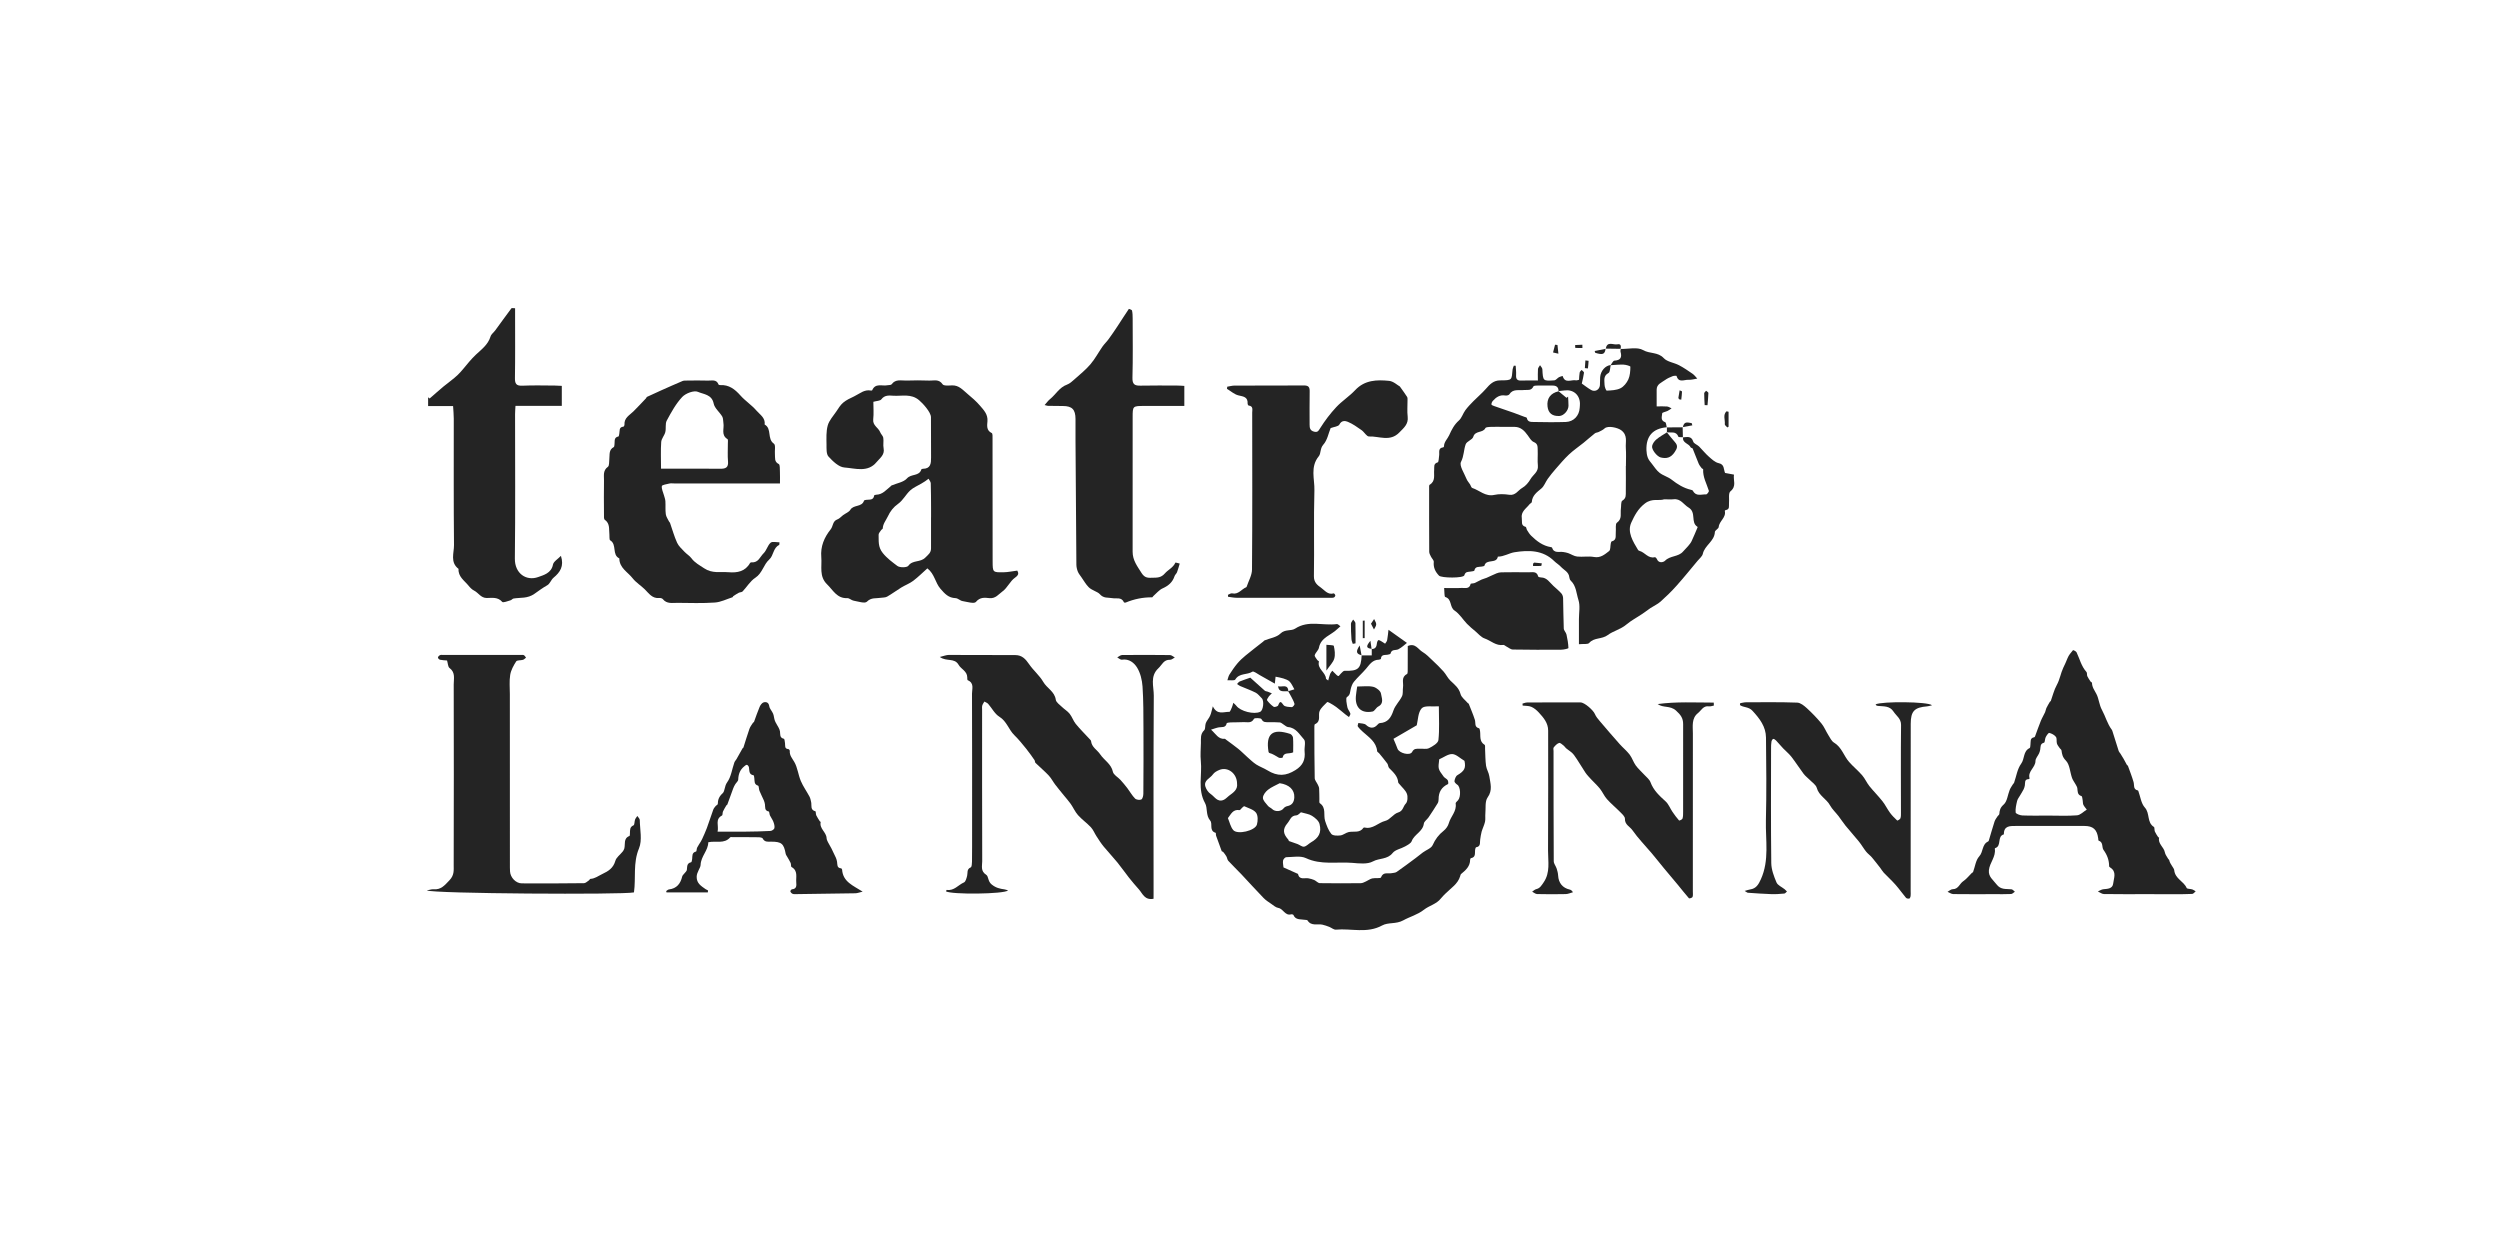 <?xml version="1.0" encoding="utf-8"?>
<!-- Generator: Adobe Illustrator 16.0.3, SVG Export Plug-In . SVG Version: 6.00 Build 0)  -->
<!DOCTYPE svg PUBLIC "-//W3C//DTD SVG 1.1//EN" "http://www.w3.org/Graphics/SVG/1.1/DTD/svg11.dtd">
<svg version="1.1" id="Capa_1" xmlns="http://www.w3.org/2000/svg" xmlns:xlink="http://www.w3.org/1999/xlink" x="0px" y="0px"
	 width="212px" height="105px" viewBox="0 0 212 105" enable-background="new 0 0 212 105" xml:space="preserve">
<g>
	<path fill-rule="evenodd" clip-rule="evenodd" fill="#242424" d="M115.459,55.58c0.271,0,0.542,0,0.866,0c0-0.221,0-0.389,0-0.555
		l-0.015,0.014c0.354,0.002,0.429-0.23,0.458-0.52c0.009-0.088,0.086-0.244,0.123-0.24c0.102,0.006,0.2,0.078,0.295,0.131
		c0.094,0.053,0.181,0.117,0.271,0.176c0.061-0.1,0.155-0.193,0.174-0.301c0.057-0.311,0.082-0.625,0.113-0.879
		c0.521,0.369,1.005,0.715,1.564,1.113c-0.173,0.133-0.425,0.381-0.724,0.539c-0.223,0.117-0.578-0.033-0.666,0.365
		c-0.013,0.053-0.181,0.088-0.28,0.102c-0.232,0.031-0.513-0.029-0.536,0.342c-0.001,0.029-0.114,0.076-0.176,0.076
		c-0.543,0.006-0.786,0.416-1.088,0.77c-0.323,0.379-0.703,0.713-1.02,1.096c-0.145,0.174-0.227,0.416-0.282,0.643
		c-0.062,0.242-0.022,0.469-0.312,0.658c-0.129,0.086-0.02,0.578,0.036,0.875c0.035,0.184,0.196,0.342,0.251,0.525
		c0.024,0.08-0.075,0.197-0.118,0.297c-0.094-0.066-0.19-0.133-0.28-0.205c-0.269-0.217-0.53-0.445-0.807-0.652
		c-0.166-0.127-0.353-0.229-0.535-0.334c-0.072-0.039-0.205-0.104-0.229-0.078c-0.229,0.24-0.51,0.467-0.638,0.756
		c-0.155,0.354,0.158,0.873-0.396,1.117c-0.064,0.029-0.051,0.264-0.051,0.404c0.003,1.389,0.001,2.779,0.03,4.168
		c0.004,0.186,0.175,0.367,0.262,0.555c0.048,0.102,0.105,0.211,0.112,0.32c0.02,0.299,0.014,0.598,0.022,0.896
		c0.003,0.123-0.027,0.314,0.037,0.357c0.571,0.389,0.286,1.014,0.451,1.508c0.129,0.387,0.274,0.797,0.524,1.1
		c0.129,0.154,0.516,0.156,0.771,0.125c0.245-0.029,0.464-0.236,0.709-0.287c0.427-0.086,0.927,0.107,1.245-0.359
		c0.015-0.021,0.068-0.033,0.1-0.025c0.692,0.17,1.149-0.416,1.753-0.563c0.395-0.094,0.688-0.594,1.084-0.709
		c0.435-0.125,0.42-0.521,0.651-0.752c0.16-0.162,0.188-0.59,0.097-0.832c-0.115-0.309-0.411-0.549-0.628-0.818
		c-0.041-0.051-0.106-0.102-0.11-0.156c-0.042-0.545-0.429-0.863-0.771-1.217c-0.087-0.092-0.073-0.271-0.15-0.377
		c-0.222-0.303-0.465-0.588-0.702-0.879c-0.05-0.059-0.156-0.104-0.161-0.162c-0.072-0.799-0.697-1.182-1.213-1.65
		c-0.154-0.141-0.311-0.287-0.428-0.455c-0.041-0.059,0.03-0.197,0.05-0.297c0.22,0.051,0.507,0.031,0.647,0.164
		c0.313,0.301,0.665,0.33,0.962-0.006c0.054-0.061,0.132-0.139,0.202-0.143c0.689-0.043,0.959-0.471,1.163-1.078
		c0.146-0.43,0.52-0.777,0.722-1.197c0.105-0.219,0.05-0.512,0.087-0.77c0.058-0.381-0.183-0.848,0.333-1.115
		c0.08-0.041,0.066-0.295,0.066-0.451c0.007-0.646,0.004-1.295,0.004-1.928c0.645-0.281,0.883,0.289,1.255,0.506
		c0.314,0.184,0.575,0.463,0.845,0.717c0.321,0.301,0.64,0.607,0.933,0.938c0.214,0.24,0.352,0.555,0.58,0.773
		c0.35,0.338,0.725,0.611,0.862,1.139c0.075,0.289,0.4,0.512,0.613,0.764c0.021,0.025,0.071,0.035,0.082,0.061
		c0.178,0.453,0.372,0.9,0.52,1.363c0.082,0.262-0.064,0.617,0.357,0.717c0.044,0.01,0.068,0.15,0.081,0.234
		c0.062,0.41-0.085,0.881,0.386,1.166c0.063,0.039,0.034,0.232,0.041,0.355c0.026,0.475,0.018,0.951,0.083,1.42
		c0.042,0.305,0.236,0.59,0.278,0.896c0.085,0.596,0.298,1.172-0.145,1.791c-0.239,0.336-0.148,0.914-0.192,1.383
		c-0.022,0.227,0.021,0.463-0.029,0.684c-0.064,0.285-0.205,0.555-0.288,0.838c-0.062,0.215-0.082,0.443-0.121,0.664
		c-0.046,0.254,0.074,0.59-0.346,0.658c-0.04,0.006-0.076,0.145-0.086,0.225c-0.033,0.277,0.076,0.621-0.355,0.699
		c-0.03,0.006-0.066,0.086-0.066,0.131c0.001,0.566-0.377,0.889-0.764,1.209c-0.047,0.039-0.061,0.121-0.08,0.186
		c-0.2,0.668-0.783,1.01-1.234,1.463c-0.137,0.139-0.281,0.271-0.399,0.424c-0.374,0.486-0.991,0.605-1.437,0.957
		c-0.545,0.43-1.195,0.59-1.764,0.906c-0.6,0.332-1.27,0.148-1.779,0.428c-1.28,0.701-2.619,0.238-3.923,0.357
		c-0.179,0.018-0.374-0.16-0.566-0.236c-0.189-0.072-0.382-0.143-0.578-0.186c-0.428-0.096-0.948,0.15-1.265-0.361
		c-0.031-0.051-0.166-0.037-0.252-0.053c-0.345-0.064-0.758,0.037-0.943-0.408c-0.017-0.039-0.135-0.07-0.191-0.055
		c-0.523,0.146-0.662-0.471-1.091-0.543c-0.208-0.033-0.398-0.205-0.585-0.334c-0.23-0.158-0.476-0.313-0.669-0.514
		c-0.639-0.658-1.253-1.344-1.884-2.012c-0.362-0.381-0.745-0.744-1.101-1.133c-0.088-0.096-0.097-0.26-0.165-0.379
		c-0.075-0.133-0.171-0.252-0.267-0.371c-0.029-0.037-0.115-0.037-0.128-0.072c-0.165-0.434-0.323-0.869-0.476-1.307
		c-0.029-0.08-0.005-0.24-0.038-0.248c-0.583-0.17-0.227-0.76-0.462-1.035c-0.391-0.457-0.205-1.068-0.437-1.484
		c-0.648-1.17-0.234-2.391-0.358-3.576c-0.053-0.504-0.001-1.02,0.008-1.529c0.006-0.373-0.06-0.75,0.273-1.068
		c0.124-0.117,0.065-0.406,0.138-0.602c0.067-0.18,0.203-0.332,0.299-0.502c0.056-0.098,0.102-0.203,0.136-0.311
		c0.049-0.152,0.083-0.311,0.163-0.621c0.377,0.779,0.934,0.449,1.399,0.471c0.07,0.002,0.161-0.252,0.224-0.395
		c0.052-0.117,0.077-0.248,0.114-0.373c0.085,0.082,0.185,0.152,0.253,0.246c0.34,0.475,1.521,0.773,2.036,0.512
		c0.258-0.133,0.343-0.945,0.122-1.148c-0.17-0.158-0.313-0.367-0.512-0.469c-0.423-0.215-0.875-0.371-1.313-0.561
		c-0.096-0.041-0.179-0.113-0.268-0.174c0.075-0.072,0.138-0.178,0.229-0.215c0.279-0.115,0.568-0.207,0.895-0.322
		c0.362,0.326,0.792,0.721,1.23,1.104c0.06,0.053,0.165,0.051,0.246,0.082c0.119,0.045,0.236,0.096,0.354,0.145
		c-0.086,0.084-0.188,0.158-0.256,0.256c-0.072,0.102-0.189,0.285-0.154,0.332c0.158,0.207,0.348,0.404,0.563,0.551
		c0.074,0.047,0.349-0.035,0.38-0.119c0.158-0.402,0.229-0.342,0.457-0.025c0.11,0.152,0.461,0.156,0.705,0.172
		c0.074,0.004,0.243-0.201,0.225-0.27c-0.061-0.225-0.184-0.434-0.291-0.643c-0.076-0.15-0.166-0.291-0.25-0.436
		c0.176-0.053,0.353-0.107,0.529-0.162c-0.129-0.221-0.228-0.469-0.397-0.65c-0.128-0.135-0.341-0.205-0.528-0.268
		c-0.217-0.072-0.446-0.104-0.67-0.152c-0.021,0.195-0.041,0.391-0.062,0.588c-0.422-0.238-0.843-0.482-1.268-0.715
		c-0.213-0.117-0.532-0.367-0.636-0.299c-0.45,0.293-1.112,0.096-1.451,0.666c-0.068,0.113-0.438,0.045-0.669,0.063
		c0.056-0.162,0.084-0.342,0.174-0.484c0.204-0.322,0.42-0.641,0.665-0.934c0.206-0.246,0.445-0.469,0.694-0.674
		c0.493-0.406,1.002-0.793,1.504-1.189c0.039-0.031,0.068-0.082,0.113-0.1c0.455-0.186,1.021-0.258,1.344-0.576
		c0.398-0.395,0.902-0.195,1.253-0.424c1.129-0.74,2.366-0.225,3.538-0.385c0.09-0.013,0.199,0.124,0.3,0.19
		c-0.089,0.078-0.183,0.15-0.265,0.234c-0.52,0.523-1.387,0.693-1.558,1.582c-0.042,0.223-0.287,0.404-0.354,0.629
		c-0.032,0.107,0.129,0.275,0.214,0.41c0.034,0.053,0.147,0.102,0.141,0.129c-0.159,0.637,0.569,0.904,0.599,1.459
		c0.002,0.033,0.074,0.063,0.188,0.152c0.061-0.213,0.096-0.389,0.16-0.553c0.039-0.102,0.122-0.186,0.186-0.277
		c0.076,0.076,0.15,0.156,0.229,0.23c0.09,0.082,0.174,0.195,0.279,0.225c0.048,0.016,0.14-0.145,0.22-0.215
		c0.098-0.086,0.208-0.236,0.309-0.232c1.164,0.029,1.394-0.172,1.454-1.313L115.459,55.58z M122.046,64.389
		c-0.103,0.814-0.106,0.818,0.374,1.465c0.088,0.119,0.259,0.18,0.341,0.299c0.058,0.086,0.069,0.316,0.032,0.334
		c-0.549,0.258-0.803,0.682-0.799,1.281c0.001,0.117-0.021,0.254-0.082,0.352c-0.248,0.406-0.508,0.803-0.774,1.197
		c-0.125,0.184-0.372,0.338-0.396,0.527c-0.086,0.684-0.809,0.896-1.029,1.482c-0.072,0.195-0.353,0.332-0.563,0.451
		c-0.348,0.199-0.828,0.271-1.052,0.555c-0.444,0.564-1.134,0.422-1.671,0.715c-0.471,0.258-1.172,0.172-1.762,0.123
		c-1.307-0.105-2.642,0.199-3.925-0.402c-0.469-0.219-1.108-0.084-1.67-0.078c-0.094,0.002-0.245,0.17-0.265,0.281
		c-0.034,0.182,0.018,0.379,0.035,0.586c0.403,0.18,0.793,0.354,1.182,0.529c0.016,0.006,0.044,0.012,0.046,0.023
		c0.122,0.551,0.575,0.305,0.897,0.375c0.16,0.035,0.324,0.07,0.473,0.137c0.17,0.074,0.322,0.266,0.486,0.27
		c1.16,0.021,2.32,0.014,3.48,0.002c0.143-0.002,0.287-0.084,0.423-0.145c0.182-0.08,0.348-0.213,0.535-0.258
		c0.253-0.057,0.71,0.02,0.747-0.084c0.182-0.494,0.57-0.297,0.879-0.357c0.152-0.031,0.331-0.027,0.448-0.109
		c0.546-0.377,1.075-0.779,1.609-1.174c0.208-0.154,0.404-0.324,0.614-0.477c0.282-0.209,0.707-0.348,0.83-0.623
		c0.222-0.498,0.511-0.883,0.932-1.215c0.197-0.156,0.374-0.404,0.439-0.645c0.155-0.568,0.687-1.008,0.579-1.672
		c-0.013-0.078,0.132-0.184,0.206-0.275c0.259-0.314,0.205-1.15-0.068-1.316c-0.107-0.066-0.254-0.217-0.239-0.307
		c0.028-0.18,0.11-0.42,0.25-0.502c0.6-0.355,0.731-0.607,0.599-1.215c-0.388-0.23-0.708-0.563-1.038-0.574
		C122.795,63.934,122.429,64.223,122.046,64.389z M102.696,61.873c0.412,0.367,0.621,0.838,1.176,0.777
		c0.024-0.004,0.051,0.041,0.079,0.061c0.35,0.262,0.709,0.51,1.047,0.785c0.271,0.217,0.512,0.471,0.772,0.701
		c0.245,0.215,0.481,0.449,0.753,0.627c0.295,0.191,0.639,0.307,0.939,0.492c0.892,0.553,1.595,0.486,2.391-0.012
		c0.642-0.4,0.847-0.887,0.777-1.584c-0.034-0.348,0.121-0.832-0.058-1.025c-0.376-0.404-0.667-0.986-1.343-1.039
		c-0.13-0.012-0.25-0.135-0.373-0.209c-0.107-0.063-0.208-0.172-0.319-0.184c-0.313-0.029-0.632-0.018-0.948-0.023
		c-0.236-0.006-0.464,0.047-0.618-0.262c-0.05-0.098-0.585-0.113-0.634-0.023c-0.219,0.408-0.563,0.266-0.869,0.281
		c-0.368,0.021-0.738,0.01-1.107,0.023c-0.118,0.006-0.327,0.027-0.337,0.078c-0.088,0.402-0.404,0.297-0.664,0.342
		C103.162,61.713,102.971,61.791,102.696,61.873z M120.14,61.504c-0.706,0.41-1.364,0.793-1.974,1.148
		c0.152,0.369,0.259,0.598,0.342,0.836c0.134,0.383,1.063,0.623,1.24,0.277c0.161-0.311,0.37-0.262,0.598-0.275
		c0.28-0.018,0.603,0.066,0.833-0.045c0.315-0.152,0.771-0.426,0.799-0.688c0.099-0.9,0.037-1.816,0.037-2.863
		c-0.546,0.045-1.213-0.09-1.452,0.168C120.241,60.412,120.251,61.064,120.14,61.504z M109.291,71.316
		c0.295,0.102,0.52,0.174,0.74,0.26c0.189,0.072,0.387,0.25,0.553,0.221c0.209-0.035,0.383-0.246,0.582-0.361
		c0.66-0.379,0.918-0.816,0.731-1.559c-0.068-0.273-0.378-0.531-0.641-0.697c-0.25-0.16-0.58-0.191-0.938-0.299
		c-0.077,0.055-0.23,0.252-0.394,0.262c-0.462,0.023-0.51,0.385-0.737,0.652c-0.483,0.563-0.339,0.955,0.064,1.408
		C109.283,71.236,109.285,71.297,109.291,71.316z M104.902,66.438c-0.007-0.848-0.781-1.443-1.499-1.148
		c-0.204,0.082-0.432,0.207-0.551,0.381c-0.23,0.336-0.805,0.496-0.631,1.043c0.074,0.23,0.243,0.484,0.443,0.615
		c0.333,0.221,0.569,0.727,1.094,0.504c0.172-0.07,0.305-0.232,0.46-0.35C104.578,67.213,104.977,66.971,104.902,66.438z
		 M108.518,66.416c-0.336,0.182-0.703,0.326-0.998,0.561c-0.204,0.162-0.427,0.451-0.424,0.68c0.001,0.23,0.26,0.471,0.432,0.686
		c0.09,0.111,0.25,0.162,0.354,0.266c0.251,0.252,0.762,0.215,0.967-0.061c0.067-0.092,0.199-0.164,0.314-0.188
		c0.416-0.082,0.574-0.35,0.594-0.744C109.788,66.969,109.32,66.531,108.518,66.416z M104.126,69.375
		c0.149,0.35,0.225,0.754,0.459,1.021c0.354,0.402,1.847,0.051,2-0.471c0.092-0.311,0.1-0.773-0.073-1.004
		c-0.209-0.279-0.647-0.387-0.994-0.551c-0.036-0.018-0.133,0.082-0.195,0.135c-0.076,0.064-0.156,0.205-0.215,0.193
		C104.543,68.605,104.38,69.063,104.126,69.375z"/>
	<path fill-rule="evenodd" clip-rule="evenodd" fill="#242424" d="M142.709,37.088c0.347-0.016,0.718-0.154,0.879,0.364
		c0.054,0.17,0.34,0.258,0.493,0.409c0.275,0.272,0.514,0.585,0.804,0.84c0.259,0.228,0.544,0.507,0.859,0.574
		c0.504,0.107,0.403,0.502,0.54,0.831c0.22,0.041,0.456,0.084,0.758,0.141c-0.086,0.477,0.248,0.969-0.302,1.419
		c-0.189,0.156-0.086,0.667-0.121,1.014c-0.022,0.226,0.088,0.519-0.284,0.575c-0.028,0.004-0.076,0.05-0.073,0.066
		c0.138,0.568-0.472,0.855-0.516,1.368c-0.012,0.149-0.317,0.277-0.324,0.423c-0.036,0.792-0.864,1.127-1.023,1.851
		c-0.048,0.22-0.286,0.401-0.445,0.594c-0.594,0.711-1.175,1.434-1.793,2.124c-0.422,0.473-0.879,0.917-1.352,1.339
		c-0.248,0.221-0.569,0.359-0.851,0.545c-0.236,0.158-0.46,0.338-0.696,0.496c-0.449,0.303-0.938,0.556-1.348,0.902
		c-0.482,0.41-1.131,0.552-1.569,0.884c-0.507,0.385-1.163,0.191-1.581,0.674c-0.12,0.137-0.479,0.068-0.871,0.107
		c0-0.768,0.003-1.447,0-2.126c0-0.545,0.119-1.129-0.041-1.622c-0.178-0.549-0.182-1.194-0.65-1.639
		c-0.07-0.065-0.114-0.186-0.123-0.285c-0.043-0.461-0.463-0.616-0.721-0.899c-0.163-0.177-0.383-0.302-0.556-0.472
		c-0.967-0.959-2.198-0.943-3.378-0.755c-0.445,0.07-0.896,0.376-1.406,0.372c-0.114,0.642-0.988,0.159-1.137,0.766
		c-0.011,0.043-0.152,0.062-0.234,0.078c-0.243,0.045-0.545-0.041-0.622,0.34c-0.01,0.049-0.215,0.065-0.332,0.085
		c-0.213,0.036-0.421-0.014-0.517,0.313c-0.074,0.258-1.949,0.239-2.148,0.03c-0.315-0.329-0.491-0.687-0.445-1.163
		c0.015-0.14-0.163-0.293-0.237-0.448c-0.063-0.13-0.147-0.271-0.149-0.407c-0.011-1.795-0.008-3.589-0.007-5.385
		c0.001-0.104-0.015-0.27,0.04-0.302c0.527-0.31,0.342-0.825,0.387-1.271c0.024-0.245-0.08-0.52,0.302-0.63
		c0.089-0.026,0.085-0.378,0.12-0.581c0.044-0.265-0.12-0.633,0.344-0.692c0.025-0.003,0.067-0.048,0.066-0.073
		c-0.001-0.394,0.301-0.641,0.438-0.948c0.215-0.481,0.427-0.899,0.828-1.257c0.245-0.218,0.342-0.593,0.545-0.869
		c0.202-0.275,0.444-0.524,0.685-0.769c0.347-0.352,0.729-0.67,1.054-1.041c0.332-0.381,0.642-0.719,1.214-0.722
		c1.056-0.005,0.963-0.021,1.055-0.93c0.012-0.107,0.069-0.21,0.105-0.316c0.053,0.002,0.104,0.004,0.157,0.005
		c0.013,0.26,0.05,0.521,0.035,0.779c-0.021,0.328,0.071,0.495,0.435,0.478c0.436-0.021,0.874-0.005,1.412-0.005
		c0-0.36-0.016-0.669,0.008-0.976c0.01-0.111,0.113-0.215,0.174-0.323c0.069,0.114,0.191,0.225,0.198,0.341
		c0.053,1,0.047,1.011,1.01,0.944c0.138-0.009,0.258-0.186,0.397-0.266c0.095-0.053,0.209-0.072,0.313-0.105
		c0.194,0.682,0.746,0.286,1.136,0.371c0.063,0.014,0.135-0.023,0.254-0.046c0.016-0.203,0.016-0.412,0.054-0.614
		c0.015-0.082,0.106-0.149,0.164-0.223c0.071,0.079,0.211,0.166,0.203,0.235c-0.037,0.301-0.117,0.598-0.187,0.92
		c0.201,0.14,0.479,0.364,0.786,0.544c0.335,0.197,0.716-0.015,0.751-0.4c0.02-0.227,0.002-0.458,0.02-0.686
		c0.041-0.534,0.442-0.986,0.898-1.027c-0.06,0.233-0.049,0.598-0.191,0.675c-0.46,0.248-0.336,0.638-0.335,0.991
		c0,0.177,0.128,0.507,0.185,0.504c0.393-0.02,0.82-0.031,1.162-0.199c0.283-0.139,0.535-0.455,0.67-0.751
		c0.146-0.323,0.17-0.715,0.174-1.078c0.001-0.06-0.374-0.169-0.578-0.177c-0.366-0.015-0.733,0.029-1.101,0.048
		c0.108-0.135,0.211-0.381,0.325-0.387c0.53-0.028,0.652-0.278,0.522-0.746c-0.022-0.079,0.009-0.171,0.016-0.258l-0.013,0.013
		c0.649,0.014,1.424-0.187,1.914,0.099c0.561,0.327,1.251,0.145,1.743,0.678c0.298,0.322,0.869,0.379,1.294,0.601
		c0.402,0.21,0.779,0.47,1.154,0.729c0.153,0.106,0.268,0.269,0.398,0.406c-0.25,0.038-0.503,0.118-0.75,0.103
		c-0.352-0.021-0.833,0.288-1.008-0.327c-0.008-0.025-0.226-0.023-0.325,0.017c-0.225,0.09-0.456,0.185-0.649,0.329
		c-0.293,0.219-0.716,0.342-0.714,0.826c0.004,0.452,0.001,0.905,0.001,1.411c0.33,0,0.608-0.017,0.883,0.008
		c0.131,0.012,0.254,0.103,0.381,0.158c-0.111,0.073-0.217,0.157-0.334,0.215c-0.157,0.077-0.456,0.129-0.46,0.202
		c-0.013,0.261-0.181,0.606,0.253,0.757c0.084,0.029,0.09,0.289,0.132,0.441l0.013-0.014c-1.193,0.105-1.775,0.75-1.735,1.942
		c0.008,0.22,0.042,0.45,0.122,0.653c0.072,0.185,0.214,0.346,0.341,0.506c0.209,0.264,0.394,0.565,0.655,0.766
		c0.305,0.236,0.715,0.34,1.02,0.579c0.496,0.389,1.014,0.713,1.633,0.857c0.063,0.014,0.148,0.04,0.172,0.087
		c0.263,0.508,0.732,0.285,1.12,0.304c0.077,0.003,0.254-0.229,0.231-0.304c-0.187-0.604-0.524-1.164-0.483-1.83
		c0.002-0.023-0.093-0.043-0.121-0.081c-0.093-0.125-0.199-0.249-0.259-0.39c-0.179-0.424-0.335-0.858-0.511-1.283
		c-0.02-0.047-0.147-0.05-0.169-0.098c-0.146-0.341-0.724-0.358-0.644-0.862L142.709,37.088z M132.152,33.166l0.015,0.014
		c0.002-0.36-0.193-0.492-0.533-0.485c-0.352,0.007-0.704-0.012-1.056-0.003c-0.189,0.004-0.502-0.013-0.545,0.078
		c-0.186,0.405-0.526,0.268-0.817,0.305c-0.428,0.054-0.919-0.126-1.228,0.369c-0.048,0.076-0.234,0.113-0.345,0.094
		c-0.458-0.077-0.774,0.149-1.052,0.459c-0.069,0.078-0.123,0.202-0.117,0.301c0.003,0.051,0.149,0.107,0.238,0.138
		c0.553,0.195,1.11,0.379,1.664,0.574c0.295,0.103,0.586,0.218,0.877,0.33c0.078,0.029,0.213,0.054,0.221,0.099
		c0.068,0.372,0.373,0.34,0.616,0.345c0.897,0.017,1.796,0.029,2.691-0.001c0.671-0.022,1.139-0.533,1.179-1.201
		c0.008-0.123,0.023-0.246,0.02-0.369c-0.021-0.741-0.577-1.207-1.31-1.104C132.498,33.132,132.325,33.147,132.152,33.166z
		 M137.87,39.515c0.003,0,0.005,0,0.008,0c0-0.511,0.029-1.023-0.008-1.531c-0.037-0.515,0.181-1.076-0.396-1.503
		c-0.291-0.217-1.125-0.416-1.406-0.15c-0.137,0.129-0.322,0.209-0.493,0.297c-0.103,0.053-0.241,0.051-0.328,0.119
		c-0.329,0.258-0.64,0.541-0.964,0.804c-0.409,0.331-0.849,0.626-1.23,0.984c-0.409,0.385-0.772,0.82-1.144,1.244
		c-0.233,0.267-0.457,0.544-0.664,0.832c-0.189,0.265-0.299,0.612-0.536,0.811c-0.384,0.321-0.774,0.594-0.813,1.151
		c-0.004,0.067-0.139,0.119-0.194,0.191c-0.279,0.361-0.749,0.615-0.653,1.189c0.045,0.272-0.105,0.616,0.327,0.724
		c0.058,0.014,0.063,0.188,0.117,0.273c0.104,0.164,0.206,0.335,0.342,0.47c0.476,0.467,0.995,0.866,1.681,0.976
		c0.033,0.006,0.087,0.017,0.094,0.038c0.169,0.527,0.622,0.315,0.97,0.379c0.133,0.024,0.27,0.043,0.396,0.089
		c0.259,0.094,0.506,0.266,0.77,0.293c0.47,0.05,0.961-0.049,1.421,0.036c0.563,0.104,0.92-0.221,1.284-0.501
		c0.132-0.102,0.096-0.419,0.142-0.637c0.015-0.065,0.039-0.173,0.078-0.183c0.451-0.11,0.313-0.481,0.347-0.771
		c0.032-0.278-0.054-0.706,0.094-0.811c0.47-0.334,0.28-0.778,0.339-1.183c0.034-0.239-0.007-0.612,0.124-0.69
		c0.347-0.207,0.287-0.5,0.294-0.778C137.883,40.958,137.87,40.236,137.87,39.515z M127.444,36.197c-0.369,0-0.74-0.009-1.108,0.005
		c-0.132,0.005-0.34,0.026-0.379,0.106c-0.21,0.429-0.862,0.182-1.025,0.736c-0.074,0.251-0.549,0.375-0.642,0.631
		c-0.174,0.476-0.139,0.987-0.398,1.494c-0.162,0.318,0.274,0.955,0.466,1.439c0.066,0.172,0.205,0.314,0.306,0.474
		c0.063,0.099,0.097,0.27,0.181,0.296c0.62,0.202,1.116,0.757,1.877,0.589c0.403-0.089,0.849-0.073,1.262-0.01
		c0.537,0.083,0.746-0.383,1.104-0.584c0.288-0.162,0.535-0.46,0.706-0.754c0.212-0.369,0.673-0.594,0.618-1.129
		c-0.045-0.436,0.005-0.879-0.016-1.318c-0.011-0.263,0.035-0.54-0.333-0.688c-0.214-0.087-0.364-0.364-0.517-0.575
		c-0.276-0.384-0.586-0.702-1.098-0.71C128.113,36.193,127.779,36.198,127.444,36.197z M141.125,42.341
		c-0.459,0.159-1.014-0.12-1.634,0.352c-0.605,0.459-0.894,1.054-1.151,1.607c-0.378,0.814,0.138,1.618,0.574,2.346
		c0.023,0.039,0.086,0.062,0.136,0.076c0.445,0.127,0.72,0.667,1.282,0.528c0.041-0.011,0.142,0.087,0.169,0.154
		c0.163,0.406,0.573,0.27,0.696,0.145c0.43-0.442,1.121-0.313,1.521-0.773c0.139-0.16,0.294-0.304,0.43-0.465
		c0.111-0.131,0.226-0.266,0.298-0.418c0.183-0.385,0.341-0.782,0.508-1.174c0.005-0.013-0.001-0.043-0.012-0.049
		c-0.603-0.366-0.066-1.219-0.753-1.631c-0.42-0.251-0.667-0.78-1.282-0.7C141.681,42.366,141.449,42.341,141.125,42.341z"/>
	<path fill-rule="evenodd" clip-rule="evenodd" fill="#242424" d="M74.061,34.073c0,0.503,0.044,0.999-0.012,1.482
		c-0.061,0.532,0.442,0.708,0.592,1.098c0.063,0.167,0.236,0.305,0.261,0.47c0.046,0.292-0.03,0.606,0.028,0.894
		c0.114,0.561-0.329,0.839-0.593,1.164c-0.745,0.915-1.817,0.53-2.734,0.462c-0.476-0.035-0.978-0.527-1.345-0.926
		c-0.195-0.213-0.167-0.668-0.17-1.014c-0.005-0.543-0.038-1.111,0.104-1.624c0.118-0.426,0.461-0.793,0.72-1.176
		c0.179-0.266,0.349-0.557,0.589-0.759c0.266-0.223,0.598-0.377,0.917-0.526c0.462-0.215,0.864-0.617,1.443-0.5
		c0.031,0.007,0.091-0.004,0.099-0.022c0.269-0.641,0.849-0.335,1.296-0.428c0.121-0.025,0.3-0.006,0.353-0.079
		c0.334-0.468,0.818-0.305,1.251-0.318c0.65-0.021,1.302-0.025,1.952,0.002c0.383,0.016,0.806-0.156,1.12,0.313
		c0.099,0.148,0.531,0.103,0.809,0.094c0.573-0.019,0.903,0.385,1.279,0.699c0.383,0.319,0.768,0.65,1.09,1.028
		c0.315,0.369,0.672,0.725,0.626,1.311c-0.027,0.345-0.11,0.781,0.365,1.005c0.083,0.039,0.066,0.325,0.066,0.497
		c0.005,3.36,0.006,6.72,0.007,10.08c0,0.105,0,0.211,0.001,0.316c0.005,0.917,0.006,0.928,0.947,0.911
		c0.354-0.006,0.706-0.084,1.143-0.14c0.043,0.122,0.23,0.309-0.186,0.595c-0.426,0.292-0.651,0.872-1.074,1.173
		c-0.318,0.227-0.581,0.627-1.117,0.565c-0.367-0.042-0.783-0.1-1.134,0.325c-0.143,0.174-0.747-0.008-1.133-0.074
		c-0.205-0.035-0.389-0.242-0.587-0.249c-0.6-0.021-0.913-0.366-1.284-0.795c-0.45-0.519-0.493-1.254-1.109-1.731
		c-0.385,0.343-0.771,0.731-1.204,1.059c-0.306,0.23-0.682,0.366-1.012,0.568c-0.406,0.248-0.788,0.539-1.202,0.773
		c-0.156,0.088-0.372,0.068-0.561,0.1c-0.39,0.064-0.782-0.047-1.151,0.328c-0.172,0.174-0.739-0.02-1.121-0.086
		c-0.188-0.031-0.365-0.224-0.541-0.217c-0.877,0.039-1.202-0.676-1.709-1.166c-0.697-0.672-0.428-1.52-0.495-2.308
		c-0.076-0.904,0.239-1.666,0.803-2.369c0.204-0.254,0.145-0.688,0.565-0.836c0.181-0.063,0.319-0.242,0.482-0.361
		c0.206-0.151,0.491-0.25,0.611-0.449c0.274-0.455,0.984-0.208,1.16-0.774c0.012-0.04,0.117-0.061,0.182-0.071
		c0.273-0.043,0.623,0.064,0.683-0.376c0.004-0.029,0.123-0.058,0.188-0.061c0.531-0.018,0.834-0.417,1.203-0.708
		c0.027-0.021,0.044-0.06,0.074-0.073c0.45-0.193,1.025-0.273,1.318-0.604c0.354-0.4,1.037-0.164,1.214-0.756
		c0.009-0.031,0.09-0.057,0.137-0.057c0.659-0.005,0.69-0.462,0.688-0.946c-0.003-1.144-0.002-2.287-0.009-3.43
		c-0.002-0.428-0.7-1.183-1.01-1.443c-0.675-0.569-1.434-0.334-2.164-0.375c-0.368-0.021-0.747-0.079-1.034,0.305
		C74.637,33.997,74.35,33.991,74.061,34.073z M78.951,43.874c0.001,0,0.002,0,0.003,0c0-0.264,0.001-0.527,0-0.791
		c-0.005-0.702-0.002-1.405-0.026-2.106c-0.005-0.129-0.121-0.254-0.185-0.381c-0.099,0.073-0.196,0.149-0.298,0.218
		c-0.106,0.071-0.217,0.135-0.326,0.201c-0.316,0.188-0.673,0.331-0.937,0.576c-0.368,0.342-0.61,0.838-1.01,1.123
		c-0.423,0.302-0.675,0.633-0.896,1.101c-0.155,0.326-0.402,0.603-0.418,0.994c-0.002,0.049-0.1,0.087-0.135,0.143
		c-0.082,0.127-0.222,0.266-0.217,0.395c0.021,0.529-0.069,1.025,0.354,1.55c0.364,0.453,0.806,0.768,1.233,1.093
		c0.206,0.157,0.82,0.147,0.934-0.012c0.364-0.509,1.009-0.263,1.436-0.691c0.252-0.254,0.487-0.408,0.488-0.778
		C78.953,45.63,78.951,44.752,78.951,43.874z"/>
	<path fill-rule="evenodd" clip-rule="evenodd" fill="#242424" d="M97.821,76.215c-0.755,0.143-0.924-0.432-1.238-0.789
		c-0.286-0.324-0.57-0.65-0.838-0.99c-0.336-0.426-0.643-0.873-0.986-1.295c-0.377-0.463-0.792-0.895-1.169-1.355
		c-0.225-0.273-0.416-0.576-0.609-0.873c-0.162-0.248-0.27-0.541-0.467-0.754c-0.342-0.367-0.764-0.66-1.097-1.033
		c-0.25-0.281-0.404-0.648-0.623-0.959c-0.181-0.258-0.396-0.492-0.594-0.738c-0.242-0.299-0.49-0.594-0.723-0.902
		c-0.191-0.252-0.337-0.545-0.553-0.773c-0.351-0.373-0.746-0.701-1.114-1.059c-0.053-0.053-0.037-0.17-0.083-0.236
		c-0.228-0.326-0.453-0.656-0.704-0.965c-0.322-0.395-0.643-0.799-1.007-1.152c-0.483-0.471-0.64-1.176-1.27-1.563
		c-0.392-0.24-0.629-0.727-0.95-1.092c-0.079-0.09-0.213-0.131-0.322-0.195c-0.062,0.113-0.145,0.219-0.179,0.338
		c-0.031,0.117-0.013,0.246-0.013,0.369c0,4.275-0.004,8.553,0.01,12.828c0.001,0.396-0.162,0.838,0.341,1.158
		c0.206,0.133,0.121,0.541,0.456,0.814c0.368,0.301,0.701,0.365,1.101,0.422c0.094,0.014,0.183,0.053,0.297,0.086
		c-0.325,0.322-4.844,0.363-5.273,0.076c0.024-0.043,0.056-0.125,0.072-0.121c0.619,0.102,0.974-0.424,1.458-0.633
		c0.145-0.064,0.215-0.357,0.268-0.559c0.066-0.254-0.057-0.559,0.304-0.715c0.091-0.039,0.106-0.314,0.109-0.482
		c0.012-0.861,0.009-1.725,0.009-2.586c0-3.891,0.006-7.779-0.009-11.668c-0.001-0.395,0.21-0.896-0.36-1.135
		c-0.042-0.018-0.042-0.162-0.042-0.248c-0.008-0.527-0.529-0.699-0.732-1.057c-0.354-0.623-1.024-0.248-1.594-0.668
		c0.349-0.084,0.549-0.172,0.75-0.172c1.883-0.004,3.766,0.012,5.649,0.012c0.574,0,0.876,0.34,1.177,0.779
		c0.359,0.525,0.88,0.949,1.194,1.494c0.31,0.539,0.965,0.811,1.063,1.512c0.031,0.225,0.326,0.42,0.52,0.609
		c0.211,0.205,0.479,0.359,0.659,0.586c0.205,0.26,0.307,0.602,0.515,0.857c0.361,0.441,0.77,0.844,1.158,1.266
		c0.054,0.059,0.132,0.123,0.139,0.191c0.055,0.527,0.527,0.75,0.772,1.119c0.337,0.508,0.94,0.811,1.081,1.488
		c0.053,0.258,0.425,0.447,0.638,0.682c0.204,0.225,0.398,0.457,0.583,0.699c0.222,0.291,0.401,0.623,0.655,0.881
		c0.107,0.109,0.402,0.15,0.533,0.08c0.117-0.063,0.172-0.326,0.173-0.5c0.013-1.813,0.018-3.625,0.009-5.438
		c-0.006-1.215,0.003-2.43-0.079-3.639c-0.038-0.549-0.18-1.148-0.462-1.607c-0.244-0.398-0.68-0.768-1.287-0.668
		c-0.118,0.02-0.263-0.125-0.396-0.193c0.137-0.07,0.272-0.201,0.41-0.203c1.355-0.014,2.71-0.014,4.065,0.004
		c0.137,0.002,0.271,0.135,0.407,0.205c-0.135,0.07-0.273,0.201-0.404,0.195c-0.539-0.027-0.682,0.434-0.985,0.715
		c-0.738,0.684-0.389,1.551-0.394,2.326c-0.034,5.543-0.018,11.086-0.018,16.629C97.821,75.813,97.821,76.002,97.821,76.215z"/>
	<path fill-rule="evenodd" clip-rule="evenodd" fill="#242424" d="M66.141,40.998c-0.313,0-0.571,0-0.829,0
		c-2.708-0.001-5.417-0.002-8.126-0.002c-0.141,0-0.287-0.023-0.421,0.007c-0.229,0.053-0.626,0.115-0.641,0.217
		c-0.035,0.248,0.111,0.521,0.182,0.784c0.044,0.165,0.109,0.33,0.12,0.498c0.022,0.368-0.015,0.743,0.034,1.106
		c0.028,0.211,0.173,0.407,0.269,0.608c0.021,0.045,0.072,0.078,0.088,0.124c0.198,0.563,0.355,1.144,0.601,1.684
		c0.133,0.293,0.404,0.53,0.633,0.773c0.18,0.192,0.425,0.331,0.58,0.539c0.29,0.391,0.688,0.591,1.078,0.853
		c0.697,0.468,1.384,0.279,2.077,0.336c0.737,0.062,1.413-0.059,1.82-0.785c0.02-0.035,0.093-0.061,0.137-0.057
		c0.566,0.054,0.712-0.477,1.011-0.765c0.252-0.242,0.335-0.664,0.593-0.894c0.145-0.129,0.493-0.032,0.749-0.037
		c-0.009,0.079,0.009,0.211-0.028,0.229c-0.52,0.251-0.453,0.892-0.839,1.235c-0.487,0.433-0.575,1.152-1.178,1.544
		c-0.428,0.278-0.713,0.774-1.078,1.159c-0.071,0.074-0.226,0.062-0.328,0.115c-0.163,0.084-0.314,0.188-0.468,0.289
		c-0.025,0.018-0.029,0.078-0.053,0.086c-0.5,0.161-0.994,0.416-1.503,0.451c-1.05,0.073-2.109,0.037-3.165,0.027
		c-0.435-0.004-0.908,0.11-1.249-0.317c-0.054-0.069-0.198-0.104-0.293-0.094c-0.595,0.062-0.876-0.376-1.227-0.726
		c-0.331-0.33-0.754-0.581-1.036-0.944c-0.413-0.533-1.131-0.876-1.131-1.688c-0.649-0.306-0.181-1.178-0.775-1.534
		c-0.09-0.054-0.046-0.33-0.067-0.502c-0.052-0.436,0.069-0.917-0.392-1.24c-0.087-0.061-0.067-0.296-0.068-0.451
		c-0.006-0.967-0.016-1.935,0.001-2.902c0.006-0.397-0.104-0.824,0.331-1.138c0.13-0.094,0.094-0.428,0.121-0.654
		c0.044-0.369-0.063-0.788,0.376-1.019c0.051-0.026,0.052-0.158,0.064-0.242c0.036-0.257-0.072-0.581,0.335-0.658
		c0.038-0.007,0.054-0.155,0.072-0.239c0.051-0.235-0.054-0.558,0.35-0.593c0.036-0.003,0.091-0.114,0.088-0.173
		c-0.036-0.574,0.431-0.797,0.76-1.122c0.365-0.36,0.713-0.738,1.067-1.11c0.034-0.036,0.046-0.104,0.085-0.122
		c0.396-0.187,0.794-0.369,1.194-0.547c0.604-0.269,1.207-0.539,1.816-0.796c0.107-0.045,0.241-0.038,0.363-0.039
		c0.598-0.004,1.196-0.02,1.793,0.003c0.323,0.012,0.727-0.133,0.897,0.329c0.011,0.032,0.094,0.054,0.142,0.052
		c0.743-0.04,1.242,0.347,1.711,0.875c0.414,0.467,0.961,0.816,1.366,1.289c0.291,0.339,0.769,0.612,0.693,1.181
		c0.635,0.347,0.185,1.212,0.787,1.626c0.16,0.11,0.054,0.598,0.084,0.912c0.028,0.295-0.068,0.62,0.325,0.812
		c0.111,0.054,0.088,0.414,0.098,0.634C66.152,40.296,66.141,40.609,66.141,40.998z M56.055,39.745c0.533,0,1.021,0,1.509,0
		c1.178,0,2.356-0.008,3.534,0.005c0.447,0.005,0.684-0.113,0.637-0.627c-0.045-0.506-0.009-1.019-0.012-1.528
		c0-0.123,0.029-0.319-0.032-0.356c-0.571-0.348-0.262-0.902-0.345-1.361c-0.033-0.187-0.01-0.404-0.1-0.556
		c-0.226-0.38-0.647-0.702-0.726-1.1c-0.154-0.787-0.876-0.784-1.336-0.993c-0.326-0.147-1.037,0.121-1.331,0.434
		c-0.539,0.575-0.933,1.3-1.312,2.003c-0.145,0.269-0.043,0.659-0.123,0.977c-0.073,0.291-0.326,0.551-0.347,0.836
		C56.02,38.193,56.055,38.915,56.055,39.745z"/>
	<path fill-rule="evenodd" clip-rule="evenodd" fill="#242424" d="M38.422,34.436c-0.75,0-1.414,0-2.118,0c0-0.281,0-0.514,0-0.747
		c0.043,0.035,0.086,0.069,0.13,0.104c0.391-0.339,0.777-0.685,1.174-1.016c0.399-0.333,0.834-0.625,1.207-0.983
		c0.358-0.344,0.653-0.753,0.982-1.128c0.178-0.203,0.36-0.405,0.557-0.589c0.488-0.457,1.035-0.853,1.244-1.545
		c0.059-0.193,0.268-0.338,0.397-0.514c0.458-0.624,0.907-1.254,1.372-1.873c0.031-0.041,0.165-0.005,0.313-0.005
		c0,0.214,0,0.421,0,0.628c-0.001,1.759,0.016,3.519-0.013,5.278c-0.008,0.495,0.11,0.684,0.637,0.66
		c0.913-0.042,1.829-0.014,2.744-0.011c0.189,0,0.379,0.016,0.593,0.026c0,0.578,0,1.113,0,1.694c-1.308,0-2.586,0-3.928,0
		c-0.013,0.264-0.035,0.485-0.035,0.706c-0.001,4.082,0.031,8.164-0.018,12.245c-0.015,1.268,0.972,1.934,1.985,1.565
		c0.426-0.155,1.112-0.321,1.246-1.05c0.048-0.265,0.416-0.472,0.676-0.746c0.283,0.884-0.073,1.395-0.625,1.853
		c-0.209,0.175-0.305,0.511-0.529,0.638c-0.384,0.215-0.76,0.496-1.094,0.73c-0.595,0.418-1.177,0.301-1.769,0.398
		c-0.09,0.014-0.162,0.125-0.253,0.15c-0.24,0.064-0.626,0.229-0.707,0.137c-0.38-0.438-0.865-0.333-1.312-0.332
		c-0.507,0.001-0.704-0.445-1.078-0.629c-0.18-0.09-0.336-0.252-0.465-0.412c-0.351-0.434-0.893-0.759-0.852-1.429
		c-0.732-0.556-0.377-1.347-0.384-2.023c-0.037-3.571-0.016-7.143-0.02-10.714C38.48,35.172,38.445,34.841,38.422,34.436z"/>
	<path fill-rule="evenodd" clip-rule="evenodd" fill="#242424" d="M104.069,32.792c0.21-0.033,0.42-0.094,0.63-0.095
		c1.953-0.007,3.907,0.007,5.86-0.011c0.407-0.004,0.51,0.142,0.501,0.521c-0.02,0.932-0.003,1.865-0.006,2.798
		c-0.002,0.284,0.041,0.511,0.377,0.599c0.309,0.081,0.371-0.063,0.527-0.308c0.395-0.627,0.85-1.229,1.355-1.77
		c0.49-0.524,1.117-0.921,1.607-1.444c0.813-0.868,1.844-0.888,2.881-0.785c0.363,0.037,0.697,0.362,0.906,0.477
		c0.255,0.361,0.448,0.614,0.615,0.882c0.05,0.08,0.035,0.205,0.035,0.309c0.004,0.458-0.04,0.92,0.014,1.372
		c0.074,0.636-0.326,0.943-0.71,1.338c-0.787,0.813-1.712,0.301-2.569,0.338c-0.202,0.009-0.402-0.377-0.633-0.539
		c-0.373-0.261-0.751-0.534-1.166-0.705c-0.203-0.084-0.523-0.146-0.713,0.23c-0.086,0.17-0.457,0.195-0.743,0.302
		c-0.182,0.443-0.28,1.025-0.614,1.396c-0.297,0.332-0.197,0.756-0.385,0.984c-0.754,0.913-0.349,1.943-0.377,2.904
		c-0.07,2.426,0,4.857-0.042,7.285c-0.009,0.517,0.304,0.758,0.598,0.963c0.31,0.217,0.585,0.635,1.084,0.484
		c0.028-0.009,0.133,0.113,0.134,0.175c0,0.062-0.074,0.163-0.135,0.18c-0.115,0.033-0.244,0.022-0.367,0.022
		c-2.621,0.002-5.244,0.004-7.866-0.002c-0.243,0-0.486-0.057-0.73-0.086c-0.002-0.057-0.005-0.111-0.007-0.166
		c0.117-0.045,0.248-0.146,0.348-0.123c0.538,0.125,0.797-0.356,1.2-0.518c0.014-0.006,0.029-0.022,0.035-0.038
		c0.159-0.486,0.452-0.972,0.456-1.46c0.035-4.435,0.022-8.869,0.017-13.304c-0.001-0.234,0.116-0.559-0.303-0.607
		c-0.036-0.004-0.089-0.112-0.086-0.169c0.027-0.562-0.348-0.593-0.772-0.691c-0.35-0.082-0.653-0.363-0.978-0.555
		C104.055,32.913,104.063,32.853,104.069,32.792z"/>
	<path fill-rule="evenodd" clip-rule="evenodd" fill="#242424" d="M181.998,75.824c-1.197,0-2.393,0.01-3.589-0.01
		c-0.171-0.002-0.339-0.143-0.509-0.219c0.157-0.066,0.311-0.176,0.472-0.189c0.364-0.031,0.776-0.045,0.825-0.479
		c0.05-0.457,0.323-0.998-0.246-1.359c-0.041-0.025-0.097-0.074-0.097-0.111c-0.001-0.52-0.165-0.955-0.479-1.389
		c-0.158-0.219,0.005-0.65-0.411-0.783c-0.031-0.01-0.026-0.131-0.037-0.199c-0.104-0.75-0.429-1.045-1.173-1.045
		c-1.936-0.002-3.871,0-5.807,0c-0.506,0-1.028-0.023-1.019,0.713c-0.606,0.16-0.155,0.994-0.741,1.168
		c-0.014,0.006-0.029,0.029-0.028,0.043c0.112,0.684-0.436,1.186-0.499,1.824c-0.057,0.561,0.354,0.82,0.642,1.201
		c0.368,0.488,0.816,0.373,1.271,0.422c0.104,0.01,0.193,0.133,0.289,0.205c-0.106,0.068-0.21,0.189-0.319,0.195
		c-0.475,0.023-0.95,0.012-1.425,0.012c-1.162,0.002-2.323,0.01-3.484-0.006c-0.16-0.004-0.321-0.127-0.481-0.193
		c0.146-0.076,0.292-0.223,0.438-0.221c0.484,0.002,0.584-0.475,0.896-0.68c0.272-0.182,0.48-0.457,0.718-0.689
		c0.035-0.035,0.099-0.053,0.114-0.092c0.168-0.449,0.221-0.996,0.52-1.322c0.354-0.383,0.221-1.016,0.748-1.26
		c0.028-0.014,0.057-0.047,0.064-0.078c0.162-0.541,0.314-1.084,0.488-1.621c0.053-0.16,0.168-0.301,0.26-0.447
		c0.042-0.064,0.138-0.119,0.143-0.184c0.022-0.32,0.076-0.545,0.372-0.807c0.301-0.266,0.338-0.82,0.509-1.242
		c0.068-0.17,0.18-0.322,0.276-0.48c0.026-0.043,0.077-0.074,0.094-0.119c0.192-0.547,0.274-1.174,0.601-1.619
		c0.31-0.422,0.16-1.068,0.724-1.332c0.056-0.027,0.05-0.193,0.065-0.295c0.036-0.244-0.065-0.555,0.319-0.617
		c0.026-0.006,0.058-0.043,0.069-0.072c0.164-0.439,0.316-0.885,0.492-1.318c0.103-0.254,0.249-0.488,0.363-0.738
		c0.05-0.105,0.054-0.234,0.104-0.34c0.089-0.186,0.197-0.363,0.301-0.541c0.017-0.027,0.066-0.039,0.077-0.068
		c0.166-0.453,0.276-0.938,0.508-1.354c0.262-0.473,0.334-1.006,0.547-1.457c0.125-0.266,0.262-0.541,0.371-0.832
		c0.095-0.246,0.288-0.459,0.459-0.668c0.012-0.014,0.257,0.09,0.3,0.184c0.266,0.564,0.406,1.188,0.842,1.672
		c0.067,0.076,0.021,0.246,0.069,0.352c0.075,0.164,0.184,0.314,0.284,0.465c0.028,0.041,0.114,0.063,0.114,0.094
		c0.002,0.381,0.221,0.648,0.383,0.967c0.206,0.4,0.218,0.891,0.466,1.344c0.294,0.537,0.446,1.164,0.83,1.672
		c0.03,0.041,0.046,0.094,0.062,0.145c0.174,0.555,0.346,1.111,0.525,1.666c0.023,0.072,0.091,0.131,0.134,0.199
		c0.095,0.15,0.19,0.299,0.278,0.453c0.1,0.174,0.188,0.352,0.287,0.527c0.015,0.027,0.069,0.033,0.078,0.061
		c0.166,0.459,0.346,0.916,0.482,1.383c0.078,0.266-0.055,0.623,0.363,0.713c0.014,0.002,0.031,0.021,0.037,0.035
		c0.177,0.48,0.238,1.066,0.558,1.418c0.446,0.49,0.155,1.26,0.763,1.639c0.078,0.049,0.031,0.27,0.085,0.393
		c0.071,0.164,0.182,0.316,0.278,0.469c0.018,0.025,0.085,0.041,0.082,0.053c-0.116,0.521,0.408,0.793,0.488,1.244
		c0.034,0.193,0.181,0.367,0.279,0.547c0.023,0.043,0.083,0.074,0.092,0.119c0.065,0.332,0.403,0.654,0.422,0.842
		c0.075,0.742,0.809,0.939,1.052,1.508c0.04,0.094,0.321,0.072,0.483,0.127c0.102,0.033,0.19,0.107,0.285,0.162
		c-0.098,0.076-0.19,0.213-0.292,0.219c-0.491,0.027-0.984,0.023-1.478,0.025C183.616,75.828,182.808,75.824,181.998,75.824z
		 M173.708,69.162c0.809,0,1.621,0.043,2.424-0.023c0.287-0.023,0.552-0.316,0.827-0.484c-0.099-0.135-0.217-0.26-0.289-0.406
		c-0.051-0.104-0.033-0.24-0.057-0.359c-0.025-0.133-0.036-0.359-0.104-0.381c-0.37-0.113-0.313-0.406-0.353-0.674
		c-0.018-0.109-0.085-0.211-0.14-0.311c-0.1-0.186-0.236-0.355-0.306-0.549c-0.178-0.502-0.193-1.143-0.526-1.479
		c-0.289-0.295-0.324-0.539-0.37-0.863c-0.008-0.066-0.1-0.119-0.144-0.184c-0.087-0.131-0.2-0.256-0.243-0.4
		c-0.055-0.182,0.015-0.428-0.085-0.561c-0.125-0.166-0.354-0.285-0.562-0.338c-0.069-0.018-0.232,0.217-0.304,0.361
		c-0.075,0.146-0.062,0.447-0.14,0.467c-0.348,0.088-0.284,0.35-0.324,0.578c-0.02,0.115-0.051,0.229-0.099,0.332
		c-0.099,0.217-0.304,0.428-0.304,0.641c0.001,0.561-0.68,0.875-0.498,1.48c0.003,0.012-0.049,0.061-0.076,0.061
		c-0.389,0.01-0.289,0.311-0.328,0.535c-0.02,0.113-0.054,0.23-0.105,0.332c-0.092,0.18-0.204,0.35-0.304,0.523
		c-0.088,0.152-0.207,0.299-0.247,0.465c-0.074,0.318-0.156,0.656-0.123,0.973c0.012,0.107,0.363,0.242,0.565,0.252
		C172.232,69.18,172.971,69.162,173.708,69.162z"/>
	<path fill-rule="evenodd" clip-rule="evenodd" fill="#242424" d="M88.582,34.348c0.182-0.203,0.3-0.375,0.456-0.5
		c0.492-0.395,0.796-1,1.441-1.231c0.238-0.085,0.447-0.282,0.643-0.456c0.462-0.412,0.951-0.805,1.35-1.273
		c0.39-0.458,0.676-1.005,1.022-1.502c0.154-0.22,0.357-0.406,0.515-0.625c0.269-0.369,0.527-0.748,0.778-1.13
		c0.314-0.477,0.616-0.962,0.938-1.433c0.009-0.014,0.258,0.072,0.272,0.139c0.048,0.22,0.052,0.453,0.053,0.681
		c0.002,1.671,0.027,3.343-0.018,5.013c-0.015,0.568,0.194,0.683,0.691,0.671c1.038-0.024,2.076-0.009,3.113-0.007
		c0.19,0,0.38,0.017,0.595,0.028c0,0.575,0,1.11,0,1.701c-1.147,0-2.268,0-3.389,0c-0.991,0.001-0.993,0.001-0.993,0.972
		c-0.001,3.8,0.002,7.601-0.002,11.4c0,0.719,0.402,1.228,0.763,1.803c0.283,0.451,0.599,0.399,0.955,0.392
		c0.363-0.007,0.694,0.006,1.013-0.362c0.27-0.311,0.707-0.491,0.896-0.919c0.01-0.022,0.239,0.051,0.366,0.08
		c-0.075,0.246-0.138,0.497-0.229,0.737c-0.046,0.119-0.17,0.21-0.209,0.331c-0.169,0.516-0.52,0.815-1.012,1.035
		c-0.301,0.134-0.53,0.43-0.79,0.654c-0.037,0.032-0.066,0.107-0.099,0.106c-0.778-0.008-1.523,0.143-2.241,0.443
		c-0.042,0.018-0.138,0.004-0.149-0.021c-0.209-0.475-0.648-0.287-1-0.354c-0.362-0.068-0.718,0.043-1.062-0.35
		c-0.171-0.194-0.665-0.311-0.927-0.575c-0.245-0.246-0.419-0.562-0.621-0.85c-0.108-0.156-0.236-0.308-0.304-0.481
		c-0.073-0.184-0.118-0.392-0.12-0.59c-0.03-3.5-0.052-7-0.074-10.5c-0.003-0.616,0.001-1.231,0-1.847
		c-0.003-0.805-0.29-1.096-1.071-1.099c-0.422-0.001-0.844-0.007-1.266-0.014C88.816,34.415,88.765,34.393,88.582,34.348z"/>
	<path fill-rule="evenodd" clip-rule="evenodd" fill="#242424" d="M36.195,75.506c0.248-0.045,0.404-0.107,0.555-0.096
		c0.644,0.057,0.947-0.324,1.364-0.762c0.422-0.443,0.358-0.857,0.359-1.301c0.014-5.104,0.014-10.205,0.002-15.307
		c-0.001-0.479,0.163-1.01-0.355-1.393c-0.136-0.1-0.134-0.387-0.21-0.637c-0.182-0.016-0.392-0.02-0.593-0.063
		c-0.074-0.016-0.18-0.121-0.18-0.186c0-0.072,0.096-0.164,0.172-0.203c0.071-0.037,0.172-0.02,0.26-0.02
		c2.199,0,4.398,0,6.598,0.002c0.088,0,0.189-0.02,0.259,0.02c0.076,0.041,0.123,0.137,0.182,0.209
		c-0.085,0.063-0.163,0.154-0.258,0.184c-0.193,0.059-0.501,0.016-0.578,0.135c-0.224,0.348-0.442,0.742-0.507,1.143
		c-0.086,0.531-0.029,1.088-0.029,1.633c0.001,4.785,0.002,9.572,0.004,14.357c0,0.229-0.003,0.457,0.012,0.686
		c0.033,0.51,0.493,1,0.995,1.002c1.76,0.012,3.519,0.004,5.278-0.016c0.136-0.002,0.273-0.143,0.404-0.229
		c0.055-0.035,0.093-0.133,0.142-0.137c0.384-0.018,0.663-0.25,0.988-0.402c0.548-0.258,0.945-0.51,1.124-1.127
		c0.085-0.297,0.41-0.521,0.619-0.783c0.06-0.076,0.113-0.166,0.139-0.258c0.102-0.373-0.095-0.863,0.438-1.066
		c0.04-0.016,0.035-0.164,0.04-0.25c0.013-0.258-0.025-0.516,0.305-0.654c0.093-0.041,0.07-0.322,0.128-0.482
		c0.04-0.113,0.127-0.207,0.193-0.309c0.072,0.113,0.207,0.225,0.208,0.34c0.01,0.809,0.224,1.715-0.066,2.406
		c-0.521,1.244-0.251,2.506-0.427,3.734C52.835,75.883,36.63,75.785,36.195,75.506z"/>
	<path fill-rule="evenodd" clip-rule="evenodd" fill="#242424" d="M147.565,59.631c0.171-0.027,0.341-0.078,0.512-0.078
		c1.442-0.004,2.887-0.023,4.328,0.029c0.282,0.01,0.589,0.266,0.821,0.477c0.438,0.402,0.855,0.83,1.231,1.289
		c0.238,0.289,0.378,0.656,0.581,0.979c0.146,0.232,0.277,0.525,0.496,0.654c0.648,0.389,0.818,1.119,1.273,1.637
		c0.35,0.395,0.764,0.732,1.107,1.129c0.238,0.275,0.382,0.627,0.609,0.912c0.352,0.439,0.755,0.836,1.103,1.277
		c0.245,0.309,0.417,0.676,0.651,0.994c0.175,0.238,0.39,0.449,0.607,0.652c0.021,0.02,0.243-0.102,0.273-0.189
		c0.055-0.16,0.044-0.348,0.044-0.523c0-2.463-0.02-4.926,0.009-7.389c0.007-0.551-0.401-0.771-0.638-1.137
		c-0.329-0.51-0.84-0.43-1.319-0.482c-0.051-0.006-0.103-0.021-0.146-0.047c-0.025-0.014-0.036-0.055-0.053-0.084
		c0.5-0.264,4.44-0.242,4.783,0.076c-0.163,0.039-0.284,0.082-0.409,0.092c-1.082,0.084-1.396,0.404-1.397,1.477
		c-0.005,4.734-0.004,9.467-0.006,14.201c0,0.141,0.014,0.283-0.006,0.422c-0.01,0.074-0.063,0.191-0.114,0.201
		c-0.087,0.016-0.224-0.006-0.276-0.066c-0.304-0.361-0.573-0.75-0.885-1.104c-0.316-0.357-0.673-0.682-1.002-1.027
		c-0.111-0.117-0.189-0.268-0.29-0.396c-0.234-0.301-0.467-0.607-0.715-0.9c-0.152-0.178-0.352-0.314-0.496-0.496
		c-0.217-0.273-0.388-0.58-0.606-0.85c-0.365-0.451-0.758-0.883-1.125-1.332c-0.215-0.264-0.396-0.555-0.604-0.824
		c-0.237-0.307-0.537-0.58-0.722-0.916c-0.3-0.549-0.942-0.813-1.121-1.475c-0.073-0.27-0.401-0.473-0.619-0.701
		c-0.163-0.166-0.357-0.307-0.496-0.492c-0.355-0.473-0.672-0.975-1.033-1.441c-0.206-0.266-0.478-0.479-0.711-0.725
		c-0.205-0.215-0.393-0.449-0.598-0.664c-0.063-0.064-0.18-0.148-0.24-0.131c-0.069,0.023-0.134,0.148-0.147,0.236
		c-0.03,0.189-0.033,0.385-0.033,0.578c-0.003,3.238-0.022,6.477,0.018,9.715c0.007,0.551,0.223,1.123,0.444,1.643
		c0.104,0.244,0.451,0.383,0.686,0.572c0.071,0.059,0.134,0.129,0.2,0.193c-0.073,0.061-0.142,0.168-0.221,0.176
		c-0.366,0.033-0.737,0.063-1.104,0.049c-0.665-0.021-1.327-0.072-1.99-0.117c-0.056-0.004-0.11-0.061-0.271-0.154
		c0.225-0.063,0.342-0.109,0.465-0.127c0.513-0.072,0.714-0.43,0.909-0.863c0.734-1.619,0.386-3.326,0.427-4.996
		c0.058-2.34,0.034-4.68,0.007-7.021c-0.01-0.92-0.524-1.594-1.144-2.268c-0.328-0.361-0.752-0.264-1.066-0.486
		C147.551,59.734,147.559,59.682,147.565,59.631z"/>
	<path fill-rule="evenodd" clip-rule="evenodd" fill="#242424" d="M145.336,59.832c-0.143,0.025-0.289,0.086-0.424,0.066
		c-0.474-0.07-0.643,0.346-0.92,0.568c-0.567,0.449-0.436,1.113-0.436,1.723c-0.003,4.471-0.002,8.939-0.003,13.408
		c0,0.158,0.027,0.328-0.026,0.469c-0.025,0.068-0.273,0.143-0.303,0.109c-0.325-0.365-0.621-0.756-0.934-1.131
		c-0.401-0.486-0.812-0.965-1.214-1.451c-0.341-0.412-0.669-0.834-1.014-1.242c-0.547-0.648-1.149-1.256-1.632-1.949
		c-0.212-0.307-0.656-0.467-0.636-0.971c0.009-0.188-0.243-0.406-0.411-0.578c-0.363-0.371-0.77-0.701-1.114-1.088
		c-0.235-0.262-0.374-0.607-0.595-0.885c-0.225-0.283-0.499-0.525-0.744-0.791c-0.174-0.189-0.355-0.373-0.496-0.584
		c-0.332-0.492-0.618-1.018-0.97-1.494c-0.168-0.23-0.446-0.377-0.67-0.568c-0.069-0.059-0.111-0.15-0.184-0.205
		c-0.128-0.096-0.301-0.27-0.399-0.236c-0.177,0.055-0.33,0.225-0.456,0.379c-0.053,0.063-0.015,0.203-0.015,0.309
		c0.002,3.115,0,6.229,0.018,9.344c0.002,0.207,0.178,0.406,0.246,0.619c0.063,0.191,0.115,0.395,0.126,0.596
		c0.034,0.625,0.38,1.051,0.981,1.186c0.092,0.021,0.178,0.07,0.276,0.227c-0.203,0.055-0.406,0.15-0.611,0.156
		c-0.809,0.018-1.618,0.018-2.427-0.002c-0.142-0.002-0.281-0.131-0.422-0.201c0.114-0.074,0.22-0.186,0.344-0.215
		c0.322-0.076,0.444-0.307,0.622-0.563c0.589-0.85,0.376-1.789,0.381-2.697c0.021-3.395,0.008-6.791,0.01-10.186
		c0-0.65-0.395-1.1-0.794-1.535c-0.178-0.193-0.396-0.379-0.633-0.48c-0.221-0.096-0.49-0.074-0.736-0.105
		c-0.005-0.057-0.008-0.113-0.013-0.168c0.128-0.033,0.256-0.094,0.382-0.094c1.514-0.01,3.026-0.014,4.539-0.006
		c0.351,0.002,1.085,0.664,1.215,0.979c0.094,0.225,0.264,0.426,0.426,0.615c0.552,0.652,1.109,1.299,1.677,1.938
		c0.273,0.307,0.601,0.57,0.849,0.895c0.211,0.279,0.314,0.639,0.521,0.924c0.211,0.289,0.491,0.529,0.734,0.797
		c0.182,0.199,0.425,0.381,0.511,0.619c0.253,0.689,0.756,1.148,1.277,1.621c0.257,0.232,0.388,0.6,0.59,0.896
		c0.172,0.252,0.355,0.498,0.557,0.729c0.019,0.02,0.264-0.08,0.289-0.16c0.058-0.178,0.053-0.381,0.053-0.574
		c0.002-2.48-0.005-4.961,0.002-7.441c0.002-0.508-0.208-0.789-0.605-1.148c-0.498-0.449-1.089-0.205-1.555-0.553
		c1.588-0.215,3.172-0.125,4.756-0.123C145.329,59.662,145.332,59.746,145.336,59.832z"/>
	<path fill-rule="evenodd" clip-rule="evenodd" fill="#242424" d="M60.024,75.678c-1.169,0-2.337,0-3.506,0
		c-0.008-0.039-0.016-0.078-0.024-0.117c0.076-0.047,0.148-0.127,0.229-0.137c0.663-0.076,0.984-0.488,1.128-1.1
		c0.023-0.096,0.124-0.174,0.188-0.26c0.072-0.096,0.189-0.186,0.205-0.291c0.042-0.27-0.026-0.57,0.363-0.654
		c0.048-0.01,0.076-0.182,0.088-0.281c0.03-0.25-0.041-0.539,0.33-0.629c0.053-0.014,0.041-0.227,0.092-0.332
		c0.089-0.176,0.206-0.338,0.308-0.508c0.043-0.072,0.084-0.146,0.118-0.223c0.135-0.305,0.28-0.607,0.395-0.92
		c0.193-0.523,0.36-1.055,0.55-1.578c0.041-0.111,0.13-0.207,0.208-0.305c0.05-0.061,0.17-0.105,0.171-0.16
		c0.007-0.367,0.105-0.635,0.411-0.912c0.204-0.186,0.146-0.604,0.383-0.928c0.337-0.463,0.413-1.113,0.61-1.68
		c0.036-0.104,0.122-0.188,0.179-0.283c0.08-0.135,0.153-0.271,0.229-0.406c0.096-0.172,0.19-0.344,0.289-0.514
		c0.016-0.029,0.065-0.041,0.074-0.068c0.17-0.529,0.326-1.063,0.51-1.586c0.065-0.186,0.198-0.35,0.305-0.52
		c0.016-0.027,0.07-0.035,0.08-0.061c0.16-0.428,0.299-0.863,0.479-1.281c0.066-0.154,0.203-0.346,0.344-0.385
		c0.218-0.057,0.426,0.004,0.475,0.332c0.033,0.221,0.236,0.41,0.325,0.631c0.077,0.189,0.077,0.412,0.153,0.604
		c0.08,0.203,0.214,0.385,0.313,0.58c0.052,0.102,0.101,0.209,0.117,0.32c0.035,0.248-0.047,0.537,0.33,0.623
		c0.058,0.012,0.075,0.24,0.096,0.371c0.032,0.207-0.07,0.482,0.293,0.504c0.041,0.004,0.114,0.1,0.111,0.148
		c-0.03,0.389,0.209,0.637,0.387,0.947c0.276,0.482,0.329,1.086,0.549,1.607c0.195,0.461,0.497,0.877,0.734,1.322
		c0.077,0.145,0.11,0.316,0.144,0.48c0.059,0.283-0.094,0.656,0.359,0.77c0.048,0.012,0.023,0.232,0.072,0.338
		c0.083,0.176,0.196,0.34,0.3,0.506c0.017,0.027,0.08,0.047,0.077,0.061c-0.132,0.564,0.479,0.857,0.5,1.369
		c0.005,0.111,0.058,0.229,0.11,0.332c0.093,0.186,0.208,0.359,0.302,0.545c0.133,0.262,0.26,0.525,0.379,0.793
		c0.047,0.107,0.078,0.227,0.097,0.344c0.037,0.232-0.029,0.518,0.34,0.549c0.033,0.002,0.084,0.07,0.087,0.111
		c0.072,1.039,0.934,1.348,1.743,1.865c-0.254,0.059-0.437,0.135-0.621,0.139c-1.67,0.031-3.34,0.051-5.01,0.072
		c-0.105,0.002-0.221,0.012-0.312-0.027c-0.081-0.035-0.161-0.123-0.188-0.205c-0.014-0.043,0.085-0.176,0.14-0.178
		c0.396-0.025,0.384-0.32,0.361-0.574c-0.041-0.459,0.167-0.998-0.398-1.313c-0.068-0.039-0.03-0.236-0.078-0.346
		c-0.083-0.182-0.195-0.352-0.293-0.527c-0.047-0.084-0.113-0.166-0.129-0.258c-0.155-0.85-0.353-1.02-1.223-1.02
		c-0.274,0-0.557,0.059-0.727-0.273c-0.041-0.08-0.254-0.102-0.388-0.102c-0.721-0.012-1.442-0.01-2.164-0.01
		c-0.07,0-0.172-0.018-0.205,0.02c-0.506,0.586-1.215,0.268-1.856,0.416c-0.001,0.699-0.625,1.178-0.651,1.928
		c-0.008,0.25-0.327,0.6-0.333,0.996c-0.009,0.561,0.384,0.789,0.756,1.051c0.064,0.043,0.14,0.074,0.209,0.111
		C60.033,75.568,60.029,75.623,60.024,75.678z M60.851,70.525c0.849,0,1.617,0.008,2.385-0.002c0.702-0.008,1.403-0.02,2.103-0.059
		c0.121-0.006,0.313-0.139,0.332-0.24c0.032-0.17-0.024-0.369-0.089-0.539c-0.071-0.189-0.203-0.354-0.291-0.539
		c-0.05-0.105-0.047-0.32-0.099-0.33c-0.384-0.076-0.287-0.375-0.326-0.617c-0.019-0.115-0.052-0.234-0.099-0.342
		c-0.117-0.268-0.254-0.527-0.365-0.799c-0.058-0.141-0.042-0.41-0.117-0.434c-0.361-0.109-0.283-0.393-0.319-0.637
		c-0.013-0.084-0.027-0.236-0.06-0.242c-0.424-0.064-0.343-0.404-0.397-0.68c-0.016-0.082-0.103-0.195-0.171-0.207
		c-0.07-0.012-0.165,0.078-0.237,0.137c-0.351,0.287-0.486,0.662-0.501,1.113c-0.005,0.137-0.172,0.266-0.255,0.404
		c-0.065,0.109-0.126,0.225-0.17,0.344c-0.169,0.455-0.331,0.916-0.499,1.371c-0.01,0.027-0.061,0.037-0.077,0.064
		c-0.101,0.174-0.209,0.344-0.292,0.525c-0.048,0.105-0.016,0.301-0.083,0.338C60.611,69.482,60.974,70.012,60.851,70.525z"/>
	<path fill-rule="evenodd" clip-rule="evenodd" fill="#242424" d="M122.464,49.864c0.567,0,1.025,0.02,1.479-0.007
		c0.282-0.017,0.661,0.128,0.768-0.342c0.012-0.047,0.231-0.029,0.339-0.075c0.2-0.086,0.387-0.203,0.587-0.292
		c0.135-0.062,0.286-0.089,0.424-0.148c0.283-0.122,0.561-0.264,0.847-0.381c0.124-0.051,0.265-0.084,0.397-0.086
		c0.774-0.009,1.549-0.017,2.322-0.002c0.305,0.006,0.692-0.124,0.813,0.355c0.011,0.045,0.152,0.08,0.234,0.081
		c0.512,0.005,0.736,0.427,1.051,0.715c0.229,0.21,0.471,0.408,0.678,0.638c0.089,0.099,0.144,0.262,0.148,0.396
		c0.025,0.862,0.021,1.725,0.057,2.585c0.008,0.17,0.191,0.328,0.231,0.506c0.086,0.379,0.149,0.766,0.165,1.15
		c0.001,0.039-0.391,0.135-0.601,0.137c-1.371,0.01-2.743,0.012-4.113-0.014c-0.196-0.004-0.389-0.182-0.583-0.279
		c-0.074-0.039-0.154-0.121-0.221-0.111c-0.627,0.096-1.064-0.367-1.592-0.551c-0.299-0.102-0.531-0.396-0.788-0.613
		c-0.237-0.199-0.483-0.395-0.697-0.618c-0.358-0.374-0.64-0.854-1.059-1.131c-0.444-0.292-0.203-0.979-0.793-1.153
		C122.471,50.598,122.498,50.182,122.464,49.864z"/>
	<path fill-rule="evenodd" clip-rule="evenodd" fill="#242424" d="M115.09,58.217c0.49,0,0.943-0.07,1.357,0.025
		c0.263,0.061,0.63,0.35,0.66,0.576c0.045,0.342,0.296,0.822-0.234,1.098c-0.186,0.096-0.301,0.387-0.482,0.422
		c-0.949,0.189-1.498-0.338-1.412-1.311C115,58.783,115.044,58.543,115.09,58.217z"/>
	<path fill-rule="evenodd" clip-rule="evenodd" fill="#242424" d="M112.479,56.863c0-0.773,0-1.434,0-2.184
		c0.214,0.027,0.611,0.018,0.629,0.094c0.078,0.348,0.132,0.742,0.038,1.074C113.055,56.168,112.772,56.436,112.479,56.863z"/>
	<path fill-rule="evenodd" clip-rule="evenodd" fill="#242424" d="M114.714,54.598c-0.037-0.129-0.101-0.258-0.109-0.389
		c-0.028-0.438-0.054-0.877-0.045-1.316c0.003-0.119,0.123-0.237,0.188-0.355c0.067,0.102,0.188,0.201,0.192,0.305
		c0.019,0.57,0.009,1.144,0.009,1.714C114.871,54.57,114.792,54.584,114.714,54.598z"/>
	<path fill-rule="evenodd" clip-rule="evenodd" fill="#242424" d="M141.339,36.244c0.455-0.003,0.91-0.006,1.366-0.01l-0.016-0.013
		c0.007,0.289,0.014,0.579,0.02,0.868l0.015-0.012c-0.138-0.013-0.377,0.012-0.398-0.045c-0.192-0.514-0.643-0.303-0.986-0.382
		l0.015,0.014c-0.002-0.144-0.002-0.288-0.002-0.432L141.339,36.244z"/>
	<path fill-rule="evenodd" clip-rule="evenodd" fill="#242424" d="M146.583,34.917c0,0.423,0,0.845,0,1.268
		c-0.035,0.021-0.07,0.042-0.104,0.062c-0.076-0.091-0.228-0.191-0.217-0.272c0.044-0.364-0.182-0.796,0.148-1.097
		C146.468,34.891,146.525,34.904,146.583,34.917z"/>
	<path fill-rule="evenodd" clip-rule="evenodd" fill="#242424" d="M136.169,29.577c0.106-0.688,0.646-0.304,0.985-0.379
		c0.301-0.067,0.328,0.16,0.271,0.396l0.013-0.013c-0.428-0.006-0.855-0.012-1.283-0.018L136.169,29.577z"/>
	<path fill-rule="evenodd" clip-rule="evenodd" fill="#242424" d="M115.723,52.629c0,0.494,0,0.99,0,1.484
		c-0.053,0.002-0.105,0.002-0.158,0.004c0-0.494,0-0.99,0-1.486C115.617,52.63,115.67,52.629,115.723,52.629z"/>
	<path fill-rule="evenodd" clip-rule="evenodd" fill="#242424" d="M144.556,34.354c-0.017-0.335-0.042-0.669-0.04-1.003
		c0-0.072,0.106-0.143,0.163-0.214c0.068,0.063,0.194,0.127,0.193,0.188c-0.009,0.346-0.047,0.69-0.075,1.036
		C144.716,34.358,144.636,34.356,144.556,34.354z"/>
	<path fill-rule="evenodd" clip-rule="evenodd" fill="#242424" d="M116.26,52.891c0.101-0.15,0.183-0.273,0.264-0.396
		c0.064,0.149,0.182,0.299,0.179,0.447c-0.001,0.148-0.121,0.294-0.19,0.441C116.436,53.232,116.359,53.084,116.26,52.891z"/>
	<path fill-rule="evenodd" clip-rule="evenodd" fill="#242424" d="M132.074,29.255c0.022,0.213,0.046,0.427,0.079,0.738
		c-0.193-0.044-0.323-0.073-0.454-0.103c0.058-0.22,0.113-0.438,0.17-0.658C131.938,29.24,132.006,29.248,132.074,29.255z"/>
	<path fill-rule="evenodd" clip-rule="evenodd" fill="#242424" d="M130.003,47.806c0.038-0.034,0.075-0.099,0.109-0.097
		c0.212,0.012,0.423,0.039,0.634,0.061c-0.018,0.076-0.029,0.218-0.053,0.219c-0.229,0.016-0.462,0.01-0.692,0.01
		C130.002,47.935,130.002,47.87,130.003,47.806z"/>
	<path fill-rule="evenodd" clip-rule="evenodd" fill="#242424" d="M108.383,58.195c0.31,0.104,0.845-0.242,0.869,0.434
		C108.92,58.568,108.451,58.781,108.383,58.195z"/>
	<path fill-rule="evenodd" clip-rule="evenodd" fill="#242424" d="M136.155,29.563c-0.065,0.485-0.236,0.554-0.881,0.353
		c-0.015-0.05-0.03-0.101-0.045-0.151c0.313-0.063,0.626-0.125,0.94-0.187C136.169,29.577,136.155,29.563,136.155,29.563z"/>
	<path fill-rule="evenodd" clip-rule="evenodd" fill="#242424" d="M142.705,36.233c0.1-0.56,0.447-0.392,0.753-0.349
		c0.017,0.062,0.034,0.124,0.051,0.186c-0.272,0.05-0.546,0.1-0.818,0.149C142.689,36.22,142.705,36.233,142.705,36.233z"/>
	<path fill-rule="evenodd" clip-rule="evenodd" fill="#242424" d="M115.472,55.568c-0.462-0.117-0.528-0.301-0.17-0.834
		c0.052,0.283,0.104,0.564,0.157,0.846L115.472,55.568z"/>
	<path fill-rule="evenodd" clip-rule="evenodd" fill="#242424" d="M142.385,33.857c-0.02-0.045-0.063-0.093-0.057-0.134
		c0.028-0.209,0.068-0.416,0.104-0.623c0.07,0.035,0.203,0.072,0.202,0.105c-0.006,0.23-0.039,0.459-0.064,0.689
		C142.51,33.882,142.446,33.869,142.385,33.857z"/>
	<path fill-rule="evenodd" clip-rule="evenodd" fill="#242424" d="M116.325,55.025c-0.469-0.061-0.519-0.199-0.114-0.686
		c0.033,0.234,0.067,0.467,0.1,0.699L116.325,55.025z"/>
	<path fill-rule="evenodd" clip-rule="evenodd" fill="#242424" d="M134.19,29.511c-0.201,0-0.403,0.004-0.604-0.01
		c-0.011-0.001-0.01-0.157-0.013-0.241c0.203-0.009,0.407-0.018,0.61-0.027C134.187,29.326,134.188,29.419,134.19,29.511z"/>
	<path fill-rule="evenodd" clip-rule="evenodd" fill="#242424" d="M134.396,31.217c0.016-0.217,0.03-0.435,0.046-0.652
		c0.095,0.011,0.271,0.025,0.271,0.032c-0.008,0.216-0.034,0.431-0.058,0.646C134.569,31.234,134.482,31.225,134.396,31.217z"/>
	<path fill-rule="evenodd" clip-rule="evenodd" fill="#242424" d="M109.66,63.799c-0.354,0.168-0.789-0.051-0.891,0.441
		c-0.006,0.027-0.237,0.059-0.322,0.012c-0.263-0.146-0.506-0.326-0.818-0.404c-0.02-0.029-0.052-0.055-0.057-0.086
		c-0.252-1.533,0.326-2.021,1.832-1.527c0.108,0.035,0.236,0.207,0.244,0.324C109.68,62.973,109.66,63.391,109.66,63.799z"/>
	<path fill-rule="evenodd" clip-rule="evenodd" fill="#242424" d="M132.152,33.166c0.229,0.19,0.458,0.381,0.688,0.571
		c0.045-0.034,0.09-0.068,0.133-0.102c0.014,0.257,0.036,0.514,0.035,0.771c-0.002,0.41-0.403,0.852-0.773,0.87
		c-0.604,0.027-0.938-0.241-1.004-0.802c-0.079-0.682,0.246-1.132,0.937-1.293L132.152,33.166z"/>
	<path fill-rule="evenodd" clip-rule="evenodd" fill="#242424" d="M141.339,36.648c0.229,0.281,0.449,0.57,0.691,0.839
		c0.286,0.316,0.199,0.537-0.034,0.876c-0.318,0.462-0.68,0.545-1.162,0.431c-0.314-0.075-0.803-0.674-0.733-0.984
		c0.045-0.204,0.202-0.413,0.366-0.552c0.271-0.228,0.588-0.4,0.887-0.595C141.354,36.662,141.339,36.648,141.339,36.648z"/>
</g>
</svg>

